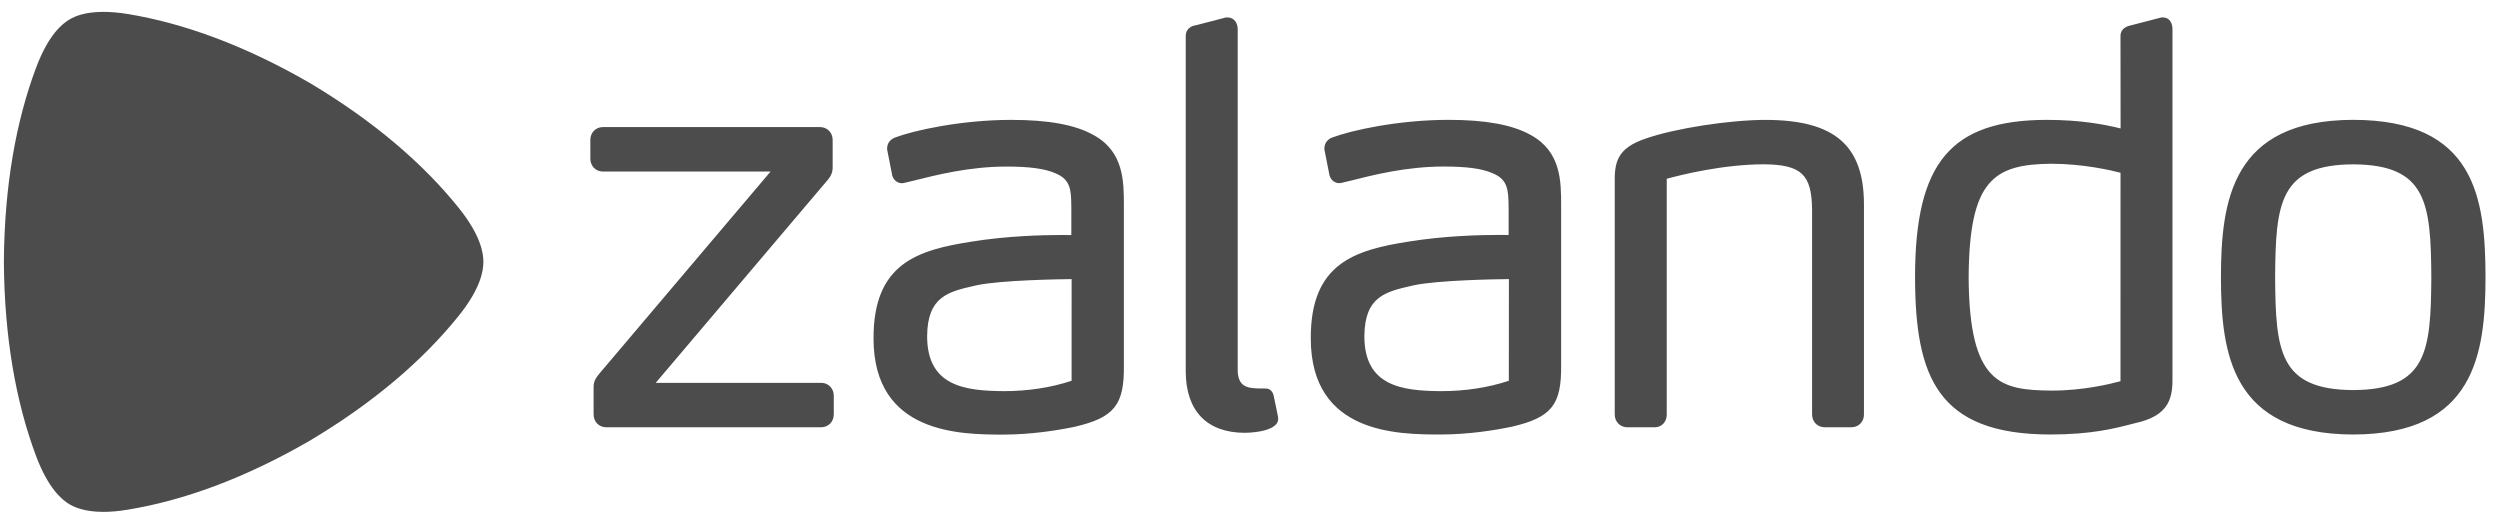 <svg width="96" height="20" viewBox="0 0 96 20" fill="none" xmlns="http://www.w3.org/2000/svg">
<path fill-rule="evenodd" clip-rule="evenodd" d="M41.977 5.177C41.285 4.791 40.256 4.603 38.831 4.603C36.883 4.605 35.074 5.015 34.39 5.274C34.235 5.324 34.07 5.46 34.066 5.69V5.742L34.26 6.726L34.264 6.746C34.324 6.944 34.489 7.036 34.637 7.036C34.685 7.032 34.725 7.023 34.76 7.014L35.084 6.937C35.934 6.724 37.217 6.396 38.648 6.396C39.518 6.396 40.101 6.474 40.493 6.64C41.129 6.885 41.133 7.303 41.139 7.993V9.027C41.067 9.025 40.944 9.024 40.755 9.024C40.053 9.024 38.672 9.058 37.317 9.277C35.246 9.601 33.533 10.104 33.544 13.001C33.544 16.68 36.905 16.685 38.519 16.689C39.613 16.687 40.625 16.523 41.286 16.385C42.792 16.03 43.178 15.544 43.157 14.025V7.907C43.157 6.973 43.162 5.814 41.977 5.177ZM41.149 14.622C40.347 14.887 39.47 15.02 38.54 15.02C37.054 15.008 35.605 14.835 35.602 12.913C35.612 11.383 36.416 11.202 37.433 10.971L37.504 10.955C38.408 10.758 40.682 10.722 41.15 10.717L41.149 14.622ZM59.947 7.906V14.021C59.966 15.541 59.582 16.026 58.075 16.381C57.416 16.52 56.404 16.684 55.308 16.685C53.694 16.681 50.335 16.676 50.334 12.998C50.321 10.103 52.035 9.599 54.105 9.275C55.461 9.055 56.842 9.021 57.543 9.021C57.733 9.021 57.855 9.023 57.931 9.024V7.991C57.923 7.301 57.918 6.884 57.284 6.639C56.892 6.471 56.307 6.395 55.438 6.395C54.004 6.395 52.722 6.721 51.874 6.936L51.55 7.013C51.516 7.023 51.478 7.033 51.429 7.033C51.28 7.033 51.117 6.943 51.056 6.742L51.051 6.724L50.857 5.741V5.689C50.861 5.459 51.025 5.321 51.179 5.273C51.865 5.014 53.672 4.603 55.622 4.602C57.045 4.602 58.075 4.791 58.767 5.177C59.951 5.813 59.949 6.973 59.947 7.906ZM57.942 10.717C57.472 10.721 55.202 10.758 54.295 10.955L54.222 10.971C53.205 11.202 52.402 11.383 52.392 12.913C52.394 14.835 53.845 15.009 55.33 15.02C56.26 15.02 57.137 14.887 57.939 14.622L57.942 10.717ZM90.364 4.602C85.686 4.609 85.289 7.73 85.284 10.655C85.289 13.57 85.685 16.678 90.364 16.685C95.039 16.677 95.437 13.576 95.444 10.654C95.439 7.593 95.043 4.609 90.364 4.602ZM90.364 14.979C87.526 14.965 87.384 13.487 87.365 10.655C87.384 7.81 87.526 6.324 90.363 6.311C93.201 6.324 93.344 7.81 93.363 10.655C93.344 13.486 93.201 14.964 90.364 14.979ZM81.967 16.255L81.846 16.286C81.192 16.455 80.297 16.685 78.726 16.685H78.722C74.391 16.677 73.542 14.461 73.538 10.632C73.541 6.243 74.913 4.608 78.593 4.603C79.893 4.603 80.789 4.774 81.431 4.932L81.427 1.395C81.422 1.24 81.49 1.037 81.851 0.967L83.001 0.669H83.064C83.329 0.675 83.423 0.914 83.423 1.117V14.405C83.44 15.245 83.343 15.962 81.967 16.255ZM81.428 6.633C81.044 6.534 79.972 6.288 78.764 6.288C76.549 6.31 75.617 6.921 75.596 10.656C75.622 14.757 76.824 14.98 78.785 14.999C80.005 14.999 81.053 14.741 81.427 14.638L81.428 6.633ZM71.095 16.407H70.069C69.791 16.407 69.584 16.196 69.584 15.916V8.033C69.565 6.7 69.171 6.328 67.757 6.309C66.157 6.309 64.537 6.718 64.003 6.865V15.917C64.003 16.201 63.809 16.408 63.541 16.408H62.49C62.214 16.408 62.006 16.197 62.006 15.918V7.076C61.991 6.259 62.066 5.693 63.214 5.315C64.311 4.931 66.41 4.605 67.799 4.604C70.443 4.607 71.572 5.577 71.576 7.844V15.919C71.576 16.198 71.371 16.407 71.095 16.407ZM47.8 16.62C48.393 16.608 48.829 16.491 49.001 16.295C49.061 16.227 49.088 16.146 49.082 16.067C49.078 16.002 49.078 16.002 48.917 15.231L48.912 15.211C48.877 15.011 48.738 14.919 48.62 14.919H48.602C48.602 14.919 48.454 14.916 48.307 14.916C47.885 14.902 47.535 14.838 47.528 14.215V1.115C47.528 0.898 47.398 0.674 47.151 0.67H47.076L45.923 0.97C45.728 0.989 45.523 1.132 45.532 1.394V14.255C45.535 15.778 46.341 16.617 47.8 16.62ZM31.532 16.407H23.279C23.003 16.407 22.794 16.196 22.794 15.916V14.894C22.79 14.642 22.868 14.532 23.021 14.34L29.59 6.587H23.153C22.877 6.587 22.669 6.374 22.669 6.095V5.371C22.669 5.09 22.878 4.88 23.153 4.88H31.491C31.765 4.88 31.973 5.091 31.974 5.371V6.415C31.978 6.603 31.916 6.763 31.765 6.932L25.18 14.701H31.533C31.808 14.701 32.015 14.912 32.017 15.192V15.918C32.015 16.196 31.807 16.407 31.532 16.407Z" fill="black" fill-opacity="0.7"/>
<path fill-rule="evenodd" clip-rule="evenodd" d="M3.972 19.656C3.272 19.656 2.883 19.489 2.675 19.368C2.387 19.2 1.857 18.771 1.382 17.502C0.62 15.467 0.168 12.982 0.149 10.063V10.053C0.168 7.129 0.62 4.644 1.382 2.609C1.856 1.341 2.386 0.911 2.677 0.743C2.882 0.62 3.27 0.456 3.97 0.456C4.237 0.456 4.551 0.48 4.915 0.539C7.032 0.888 9.377 1.733 11.878 3.176L11.886 3.18C14.367 4.658 16.261 6.296 17.616 7.984C18.462 9.037 18.562 9.717 18.562 10.054C18.562 10.391 18.462 11.073 17.616 12.125C16.261 13.813 14.367 15.452 11.886 16.928L11.876 16.934C9.378 18.377 7.032 19.223 4.915 19.57C4.55 19.631 4.238 19.656 3.972 19.656Z" fill="black" fill-opacity="0.7"/>
</svg>
